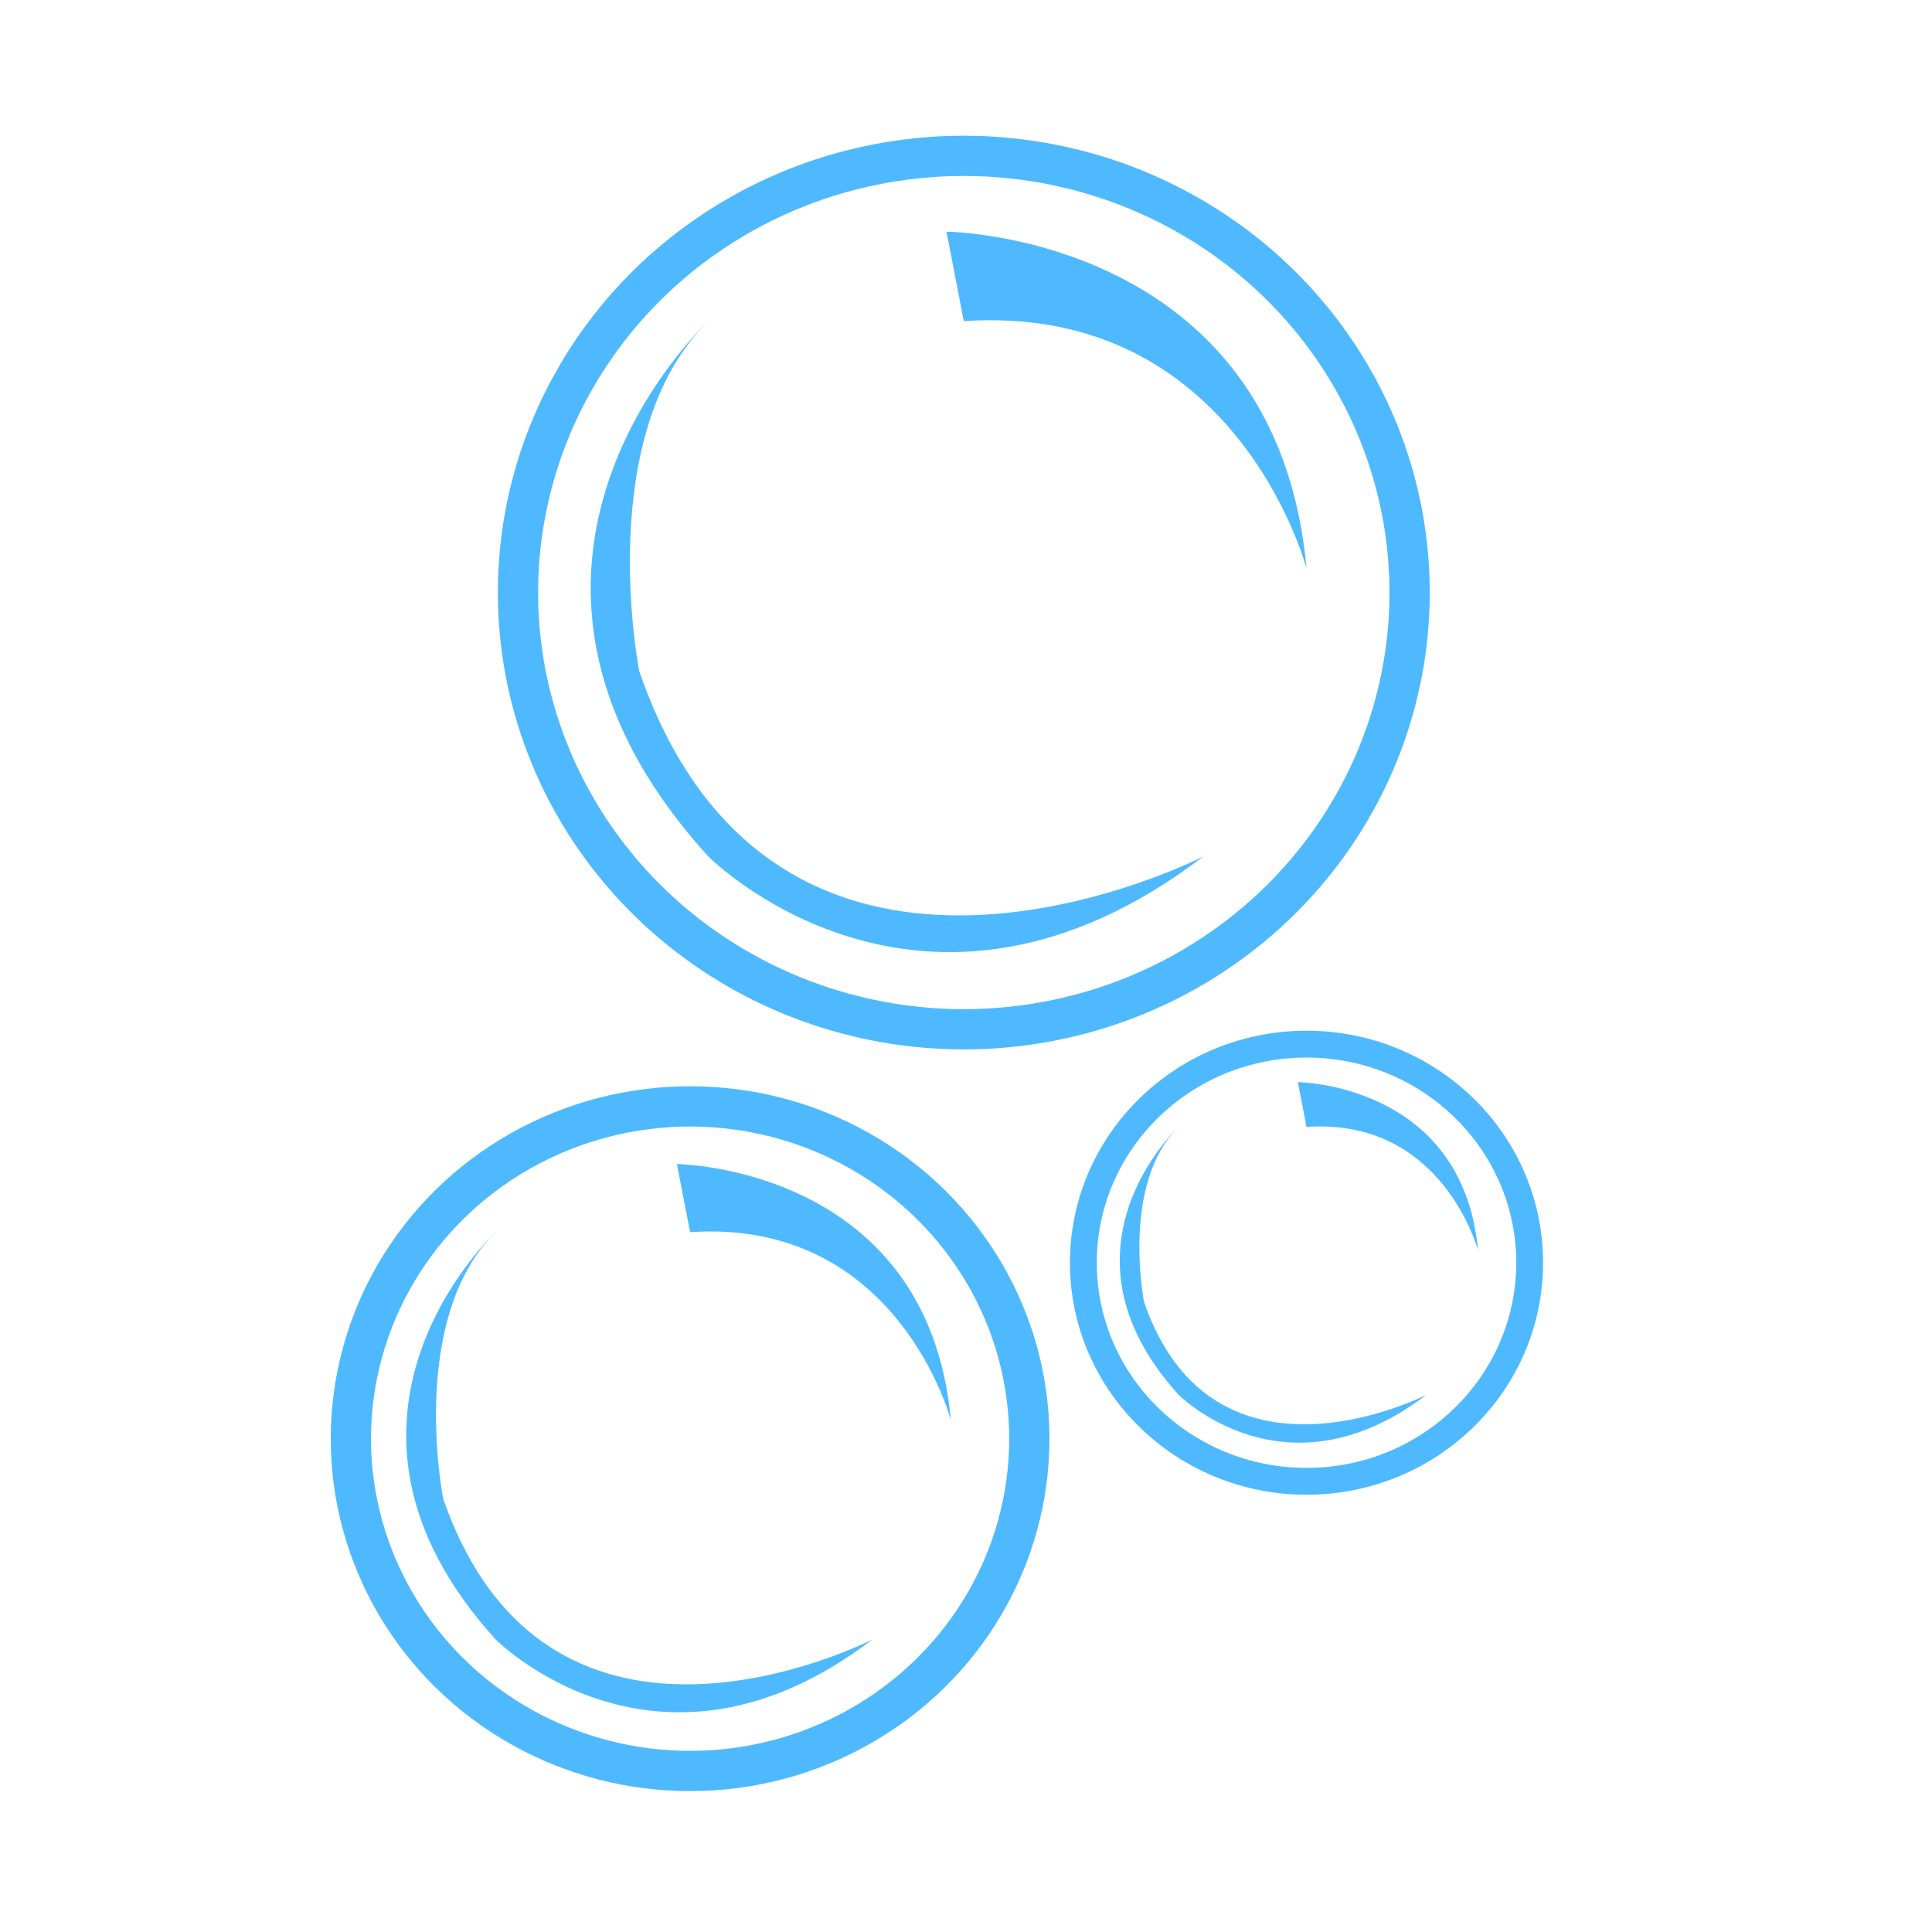 <?xml version="1.0" encoding="utf-8"?>
<!-- Generator: Adobe Illustrator 17.0.0, SVG Export Plug-In . SVG Version: 6.00 Build 0)  -->
<!DOCTYPE svg PUBLIC "-//W3C//DTD SVG 1.1//EN" "http://www.w3.org/Graphics/SVG/1.1/DTD/svg11.dtd">
<svg version="1.1" id="Layer_1" xmlns="http://www.w3.org/2000/svg" xmlns:xlink="http://www.w3.org/1999/xlink" x="0px" y="0px"
	 width="72px" height="72px" viewBox="0 0 72 72" enable-background="new 0 0 72 72" xml:space="preserve">
<g>
	
		<ellipse fill="none" stroke="#4EB9FF" stroke-width="1.5" stroke-miterlimit="10" cx="35.918" cy="22.083" rx="16.614" ry="16.275"/>
	<path fill="none" stroke="#4EB9FF" stroke-miterlimit="10" d="M26.396,11.968"/>
	<path fill="#4EB9FF" d="M26.396,11.968c0,0-9.861,9.098,0,19.948c0,0,7.94,8.024,18.451,0c0,0-15.823,8.137-21.022-6.894
		C23.825,25.022,22.073,16.206,26.396,11.968z"/>
	<path fill="#4EB9FF" d="M35.273,8.634c0,0,12.286,0.113,13.416,12.545c0,0-2.596-9.9-12.771-9.211L35.273,8.634z"/>
	
		<ellipse fill="none" stroke="#4EB9FF" stroke-width="1.5" stroke-miterlimit="10" cx="25.718" cy="53.616" rx="12.642" ry="12.384"/>
	<path fill="none" stroke="#4EB9FF" stroke-miterlimit="10" d="M18.473,45.919"/>
	<path fill="#4EB9FF" d="M18.473,45.919c0,0-7.504,6.923,0,15.179c0,0,6.042,6.106,14.04,0c0,0-12.04,6.192-15.996-5.246
		C16.516,55.852,15.183,49.144,18.473,45.919z"/>
	<path fill="#4EB9FF" d="M25.227,43.382c0,0,9.349,0.086,10.209,9.546c0,0-1.975-7.533-9.718-7.009L25.227,43.382z"/>
	<ellipse fill="none" stroke="#4EB9FF" stroke-miterlimit="10" cx="48.69" cy="47.058" rx="8.316" ry="8.146"/>
	<path fill="none" stroke="#4EB9FF" stroke-miterlimit="10" d="M43.924,41.995"/>
	<path fill="#4EB9FF" d="M43.924,41.995c0,0-4.936,4.554,0,9.984c0,0,3.974,4.016,9.235,0c0,0-7.92,4.073-10.522-3.451
		C42.637,48.529,41.76,44.117,43.924,41.995z"/>
	<path fill="#4EB9FF" d="M48.367,40.327c0,0,6.149,0.057,6.715,6.279c0,0-1.299-4.955-6.392-4.61L48.367,40.327z"/>
</g>
</svg>
